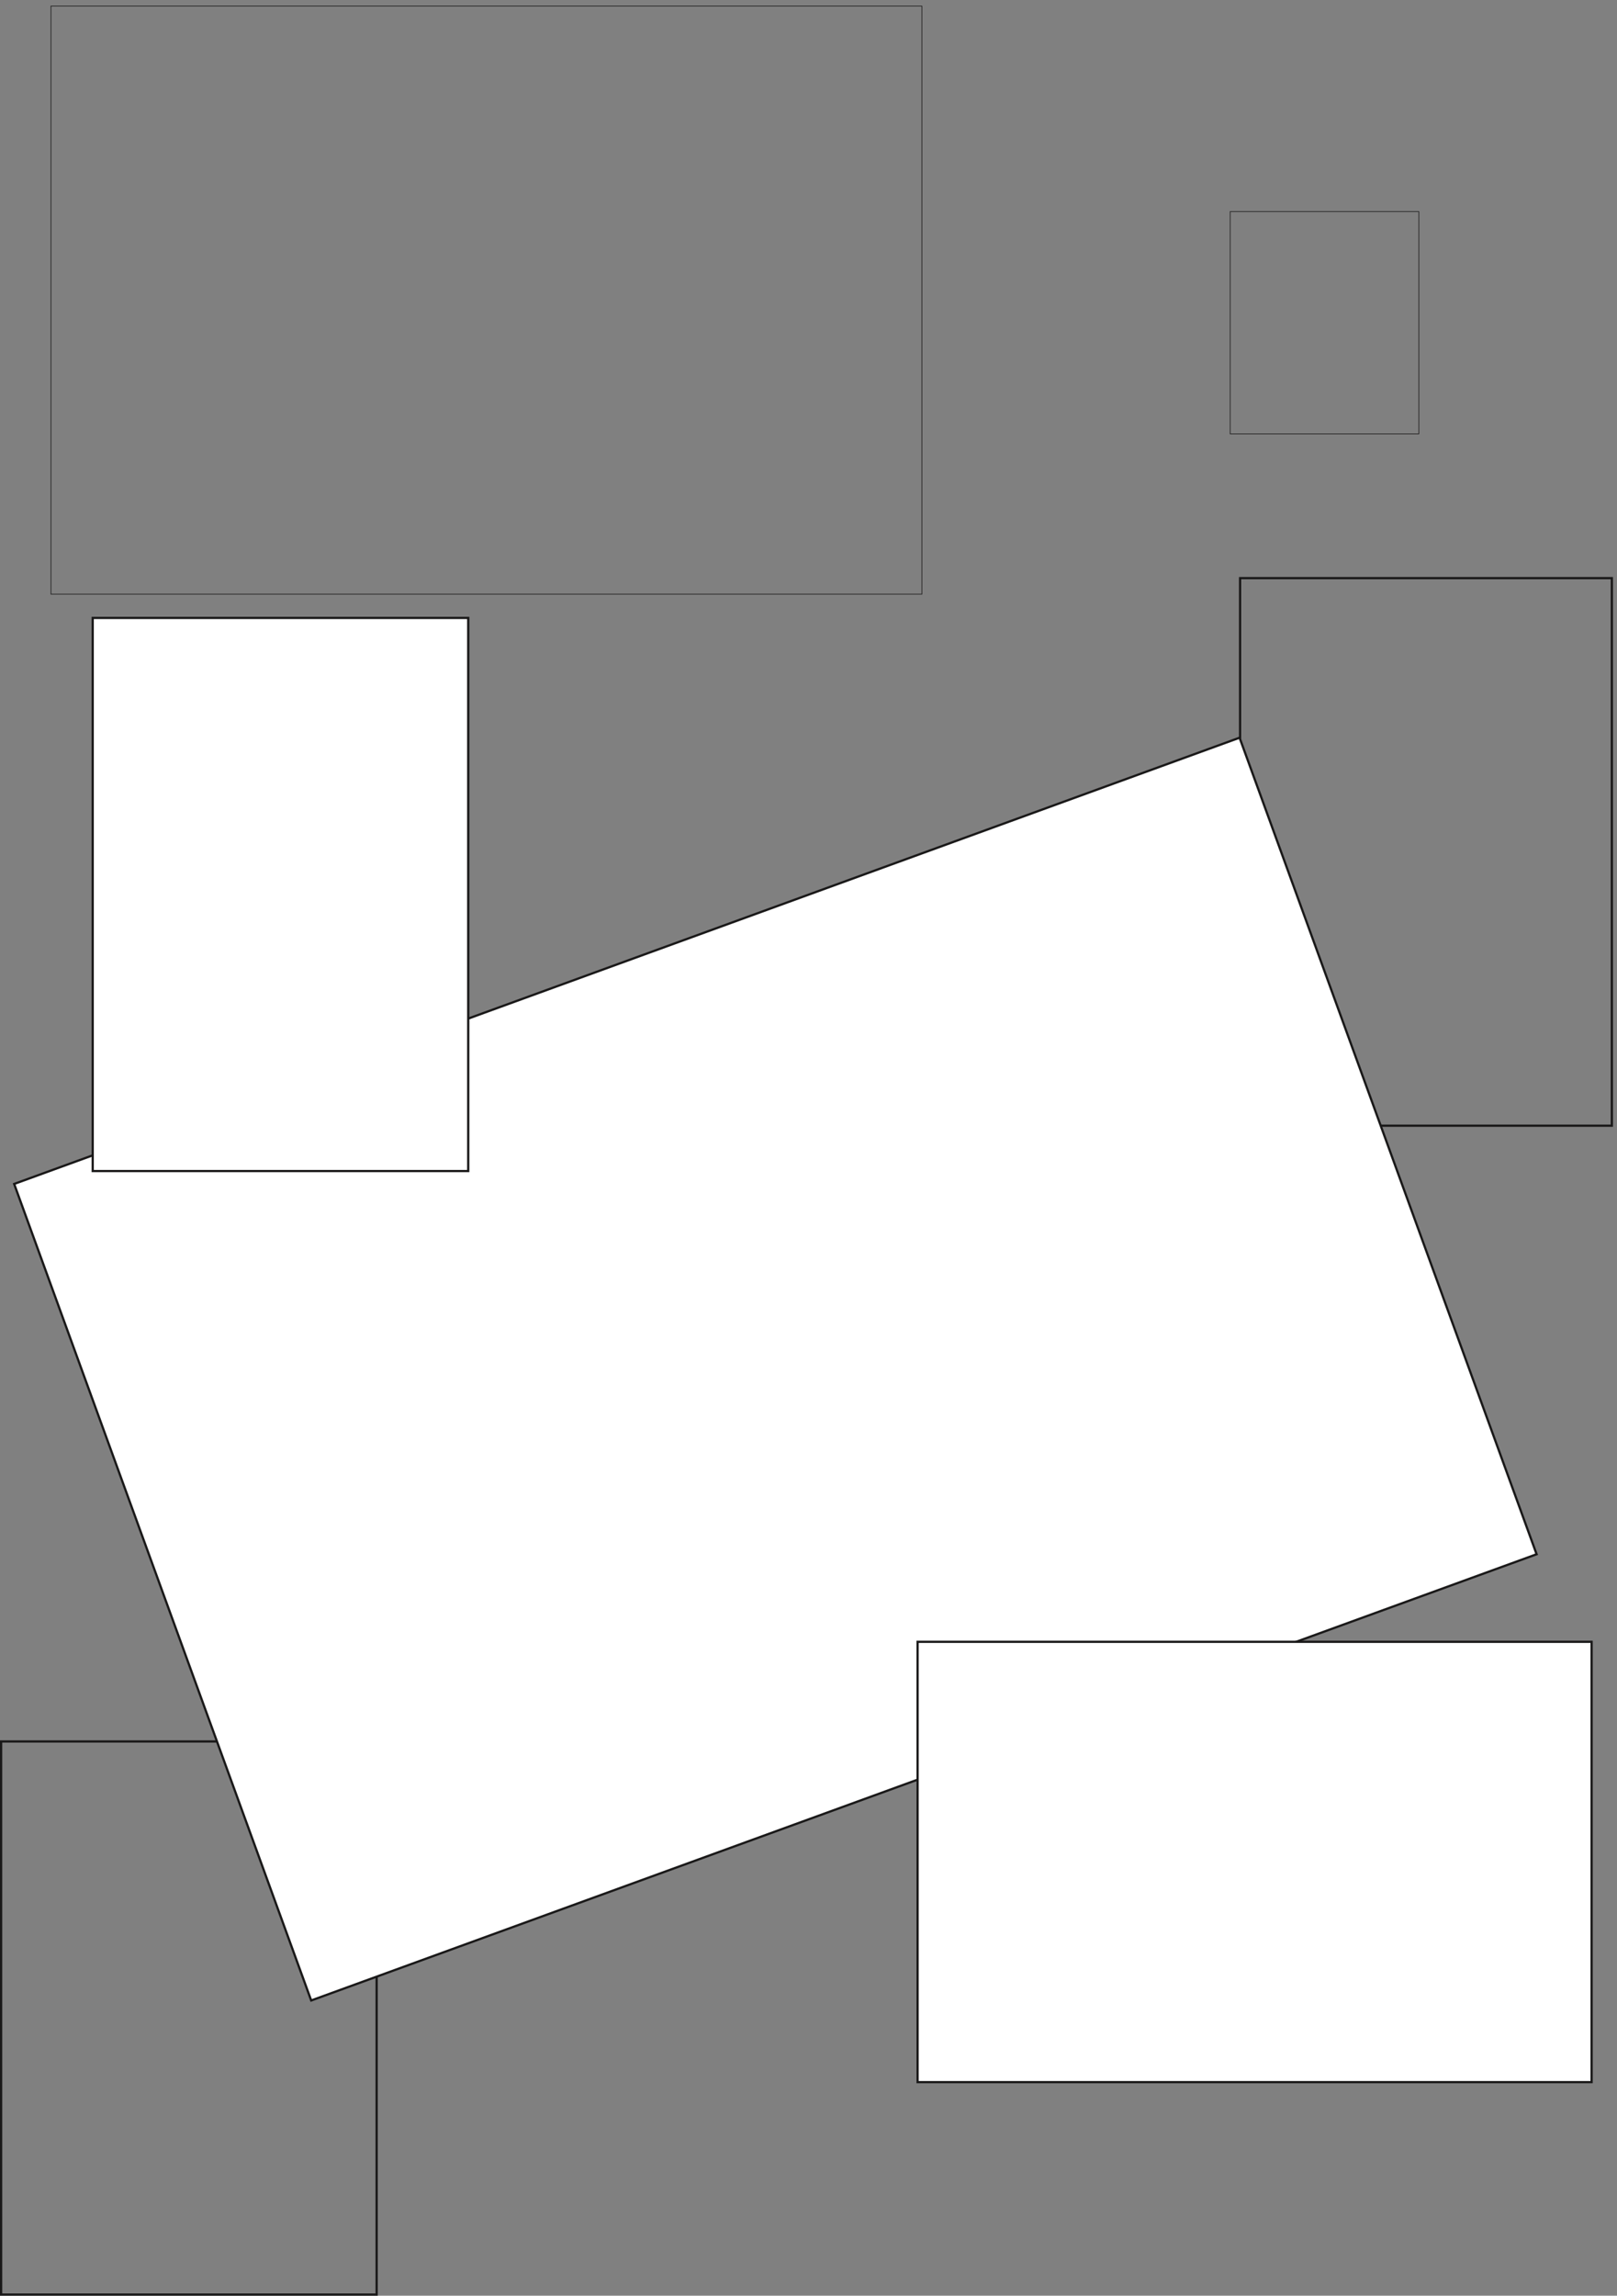 <svg xmlns="http://www.w3.org/2000/svg" xml:space="preserve" width="694.828" height="985.961"><rect width="100%" height="100%" fill="#808080" stroke="none"/><path d="M4006.54 5546.57V3778.43h1201.07v1768.14zM3.602 1790.01V3.89H1216.86v1786.12Z" style="fill:none;stroke:#191818;stroke-width:7.2;stroke-linecap:butt;stroke-linejoin:miter;stroke-miterlimit:10;stroke-dasharray:none;stroke-opacity:1" transform="matrix(.133 0 0 -.133 0 986)"/><path d="M45.738 3590.34 1005.41 953.563 4964.53 2394.52 4004.85 5031.3 45.738 3590.34" style="fill:#fff;fill-opacity:1;fill-rule:evenodd;stroke:none" transform="matrix(.133 0 0 -.133 0 986)"/><path d="M45.738 3590.34 1005.41 953.563 4964.53 2394.52 4004.85 5031.3Z" style="fill:none;stroke:#191818;stroke-width:7.2;stroke-linecap:butt;stroke-linejoin:miter;stroke-miterlimit:10;stroke-dasharray:none;stroke-opacity:1" transform="matrix(.133 0 0 -.133 0 986)"/><path d="M299.52 5418.09V3631.96h1213.26v1786.13H299.52" style="fill:#fff;fill-opacity:1;fill-rule:evenodd;stroke:none" transform="matrix(.133 0 0 -.133 0 986)"/><path d="M299.52 5418.09V3631.96h1213.26v1786.13z" style="fill:none;stroke:#191818;stroke-width:7.2;stroke-linecap:butt;stroke-linejoin:miter;stroke-miterlimit:10;stroke-dasharray:none;stroke-opacity:1" transform="matrix(.133 0 0 -.133 0 986)"/><path d="M2964.58 2111.76V689.879h2177.66V2111.76H2964.58" style="fill:#fff;fill-opacity:1;fill-rule:evenodd;stroke:none" transform="matrix(.133 0 0 -.133 0 986)"/><path d="M2964.58 2111.76V689.879h2177.66V2111.76Z" style="fill:none;stroke:#191818;stroke-width:7.2;stroke-linecap:butt;stroke-linejoin:miter;stroke-miterlimit:10;stroke-dasharray:none;stroke-opacity:1" transform="matrix(.133 0 0 -.133 0 986)"/><path d="M2978.45 7393.92V5494.9H164.633v1899.02zm1605.63-663.7v-717.88h-609.55v717.88z" style="fill:none;stroke:#191818;stroke-width:2.16;stroke-linecap:butt;stroke-linejoin:miter;stroke-miterlimit:10;stroke-dasharray:none;stroke-opacity:1" transform="matrix(.133 0 0 -.133 0 986)"/></svg>
